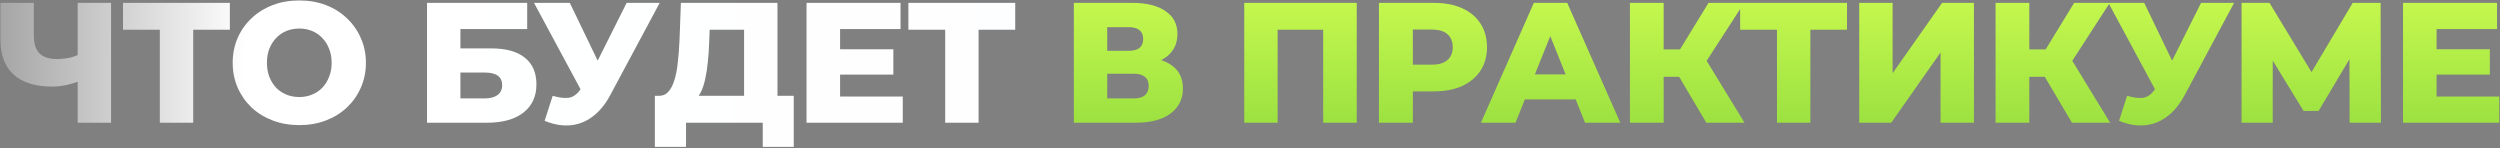 <?xml version="1.0" encoding="UTF-8"?> <svg xmlns="http://www.w3.org/2000/svg" width="876" height="52" viewBox="0 0 876 52" fill="none"><rect x="0" y="0" width="876" height="52" fill="#808080" stroke="none"/><path d="M28.833 28.12C26.873 28.84 25.013 29.4 23.253 29.8C21.533 30.16 19.873 30.34 18.273 30.34C12.393 30.34 7.893 28.94 4.773 26.14C1.693 23.34 0.153 19.26 0.153 13.9V1H11.853V12.58C11.853 15.3 12.513 17.34 13.833 18.7C15.193 20.02 17.173 20.68 19.773 20.68C21.453 20.68 23.033 20.52 24.513 20.2C26.033 19.84 27.373 19.3 28.533 18.58L28.833 28.12ZM27.213 43V1H38.913V43H27.213ZM56.003 43V7.78L58.643 10.42H43.103V1H80.543V10.42H65.063L67.703 7.78V43H56.003ZM104.873 43.84C101.513 43.84 98.413 43.3 95.573 42.22C92.733 41.14 90.253 39.62 88.133 37.66C86.053 35.66 84.433 33.34 83.273 30.7C82.113 28.06 81.533 25.16 81.533 22C81.533 18.84 82.113 15.94 83.273 13.3C84.433 10.66 86.053 8.36 88.133 6.4C90.253 4.4 92.733 2.86 95.573 1.78C98.413 0.7 101.513 0.16 104.873 0.16C108.273 0.16 111.373 0.7 114.173 1.78C117.013 2.86 119.473 4.4 121.553 6.4C123.633 8.36 125.253 10.66 126.413 13.3C127.613 15.94 128.213 18.84 128.213 22C128.213 25.16 127.613 28.08 126.413 30.76C125.253 33.4 123.633 35.7 121.553 37.66C119.473 39.62 117.013 41.14 114.173 42.22C111.373 43.3 108.273 43.84 104.873 43.84ZM104.873 34C106.473 34 107.953 33.72 109.313 33.16C110.713 32.6 111.913 31.8 112.913 30.76C113.953 29.68 114.753 28.4 115.313 26.92C115.913 25.44 116.213 23.8 116.213 22C116.213 20.16 115.913 18.52 115.313 17.08C114.753 15.6 113.953 14.34 112.913 13.3C111.913 12.22 110.713 11.4 109.313 10.84C107.953 10.28 106.473 10 104.873 10C103.273 10 101.773 10.28 100.373 10.84C99.013 11.4 97.813 12.22 96.773 13.3C95.773 14.34 94.973 15.6 94.373 17.08C93.813 18.52 93.533 20.16 93.533 22C93.533 23.8 93.813 25.44 94.373 26.92C94.973 28.4 95.773 29.68 96.773 30.76C97.813 31.8 99.013 32.6 100.373 33.16C101.773 33.72 103.273 34 104.873 34ZM149.626 43V1H184.726V10.18H161.326V16.96H172.186C177.306 16.96 181.206 18.04 183.886 20.2C186.606 22.36 187.966 25.48 187.966 29.56C187.966 33.76 186.446 37.06 183.406 39.46C180.366 41.82 176.106 43 170.626 43H149.626ZM161.326 34.48H169.846C171.806 34.48 173.306 34.08 174.346 33.28C175.426 32.48 175.966 31.34 175.966 29.86C175.966 26.9 173.926 25.42 169.846 25.42H161.326V34.48ZM193.658 33.58C196.018 34.26 197.938 34.48 199.418 34.24C200.938 33.96 202.278 32.96 203.438 31.24L205.478 28.24L206.498 27.1L219.578 1H231.158L213.758 33.46C212.038 36.66 209.978 39.14 207.578 40.9C205.218 42.66 202.618 43.66 199.778 43.9C196.938 44.14 193.958 43.62 190.838 42.34L193.658 33.58ZM206.318 36.64L187.118 1H199.658L212.798 28.24L206.318 36.64ZM260.727 37.84V10.42H248.667L248.487 14.98C248.407 17.42 248.247 19.7 248.007 21.82C247.807 23.94 247.507 25.88 247.107 27.64C246.747 29.4 246.247 30.92 245.607 32.2C245.007 33.44 244.267 34.4 243.387 35.08L230.727 33.58C232.127 33.62 233.267 33.16 234.147 32.2C235.067 31.2 235.787 29.82 236.307 28.06C236.867 26.3 237.267 24.22 237.507 21.82C237.787 19.42 237.987 16.8 238.107 13.96L238.587 1H272.427V37.84H260.727ZM229.467 51.46V33.58H278.127V51.46H267.267V43H240.387V51.46H229.467ZM293.528 17.26H313.028V26.14H293.528V17.26ZM294.368 33.82H316.328V43H282.608V1H315.548V10.18H294.368V33.82ZM331.196 43V7.78L333.836 10.42H318.296V1H355.736V10.42H340.256L342.896 7.78V43H331.196Z" fill="url(#paint0_linear_1_162)"></path><path d="M376.274 43V1H396.674C401.714 1 405.614 1.96 408.374 3.88C411.174 5.76 412.574 8.44 412.574 11.92C412.574 15.32 411.274 18 408.674 19.96C406.074 21.88 402.594 22.84 398.234 22.84L399.434 20.02C404.154 20.02 407.834 20.96 410.474 22.84C413.154 24.68 414.494 27.4 414.494 31C414.494 34.68 413.054 37.6 410.174 39.76C407.334 41.92 403.214 43 397.814 43H376.274ZM387.974 34.48H397.334C399.054 34.48 400.334 34.12 401.174 33.4C402.054 32.64 402.494 31.54 402.494 30.1C402.494 28.66 402.054 27.6 401.174 26.92C400.334 26.2 399.054 25.84 397.334 25.84H387.974V34.48ZM387.974 17.8H395.534C397.214 17.8 398.474 17.46 399.314 16.78C400.154 16.06 400.574 15.02 400.574 13.66C400.574 12.3 400.154 11.28 399.314 10.6C398.474 9.88 397.214 9.52 395.534 9.52H387.974V17.8ZM435.983 43V1H475.403V43H463.643V7.78L466.283 10.42H445.103L447.683 7.78V43H435.983ZM483.182 43V1H502.382C506.222 1 509.522 1.62 512.282 2.86C515.082 4.1 517.242 5.9 518.762 8.26C520.282 10.58 521.042 13.34 521.042 16.54C521.042 19.7 520.282 22.44 518.762 24.76C517.242 27.08 515.082 28.88 512.282 30.16C509.522 31.4 506.222 32.02 502.382 32.02H489.782L495.062 26.86V43H483.182ZM495.062 28.12L489.782 22.66H501.662C504.142 22.66 505.982 22.12 507.182 21.04C508.422 19.96 509.042 18.46 509.042 16.54C509.042 14.58 508.422 13.06 507.182 11.98C505.982 10.9 504.142 10.36 501.662 10.36H489.782L495.062 4.9V28.12ZM518.915 43L537.455 1H549.155L567.755 43H555.395L540.875 6.82H545.555L531.035 43H518.915ZM529.055 34.84L532.115 26.08H552.635L555.695 34.84H529.055ZM597.888 43L586.068 23.02L595.608 17.38L611.268 43H597.888ZM571.128 43V1H582.948V43H571.128ZM579.528 26.92V17.32H594.768V26.92H579.528ZM596.748 23.26L585.768 22.06L598.668 1H611.148L596.748 23.26ZM622.651 43V7.78L625.291 10.42H609.751V1H647.191V10.42H631.711L634.351 7.78V43H622.651ZM651.468 43V1H663.168V25.66L680.508 1H691.668V43H679.968V18.4L662.688 43H651.468ZM726.006 43L714.186 23.02L723.726 17.38L739.386 43H726.006ZM699.246 43V1H711.066V43H699.246ZM707.646 26.92V17.32H722.886V26.92H707.646ZM724.866 23.26L713.886 22.06L726.786 1H739.266L724.866 23.26ZM745.335 33.58C747.695 34.26 749.615 34.48 751.095 34.24C752.615 33.96 753.955 32.96 755.115 31.24L757.155 28.24L758.175 27.1L771.255 1H782.835L765.435 33.46C763.715 36.66 761.655 39.14 759.255 40.9C756.895 42.66 754.295 43.66 751.455 43.9C748.615 44.14 745.635 43.62 742.515 42.34L745.335 33.58ZM757.995 36.64L738.795 1H751.335L764.475 28.24L757.995 36.64ZM785.446 43V1H795.226L812.566 29.56H807.406L824.386 1H834.166L834.286 43H823.306L823.246 17.62H825.106L812.446 38.86H807.166L794.146 17.62H796.366V43H785.446ZM852.939 17.26H872.439V26.14H852.939V17.26ZM853.779 33.82H875.739V43H842.019V1H874.959V10.18H853.779V33.82Z" fill="url(#paint1_linear_1_162)"></path><defs><linearGradient id="paint0_linear_1_162" x1="943.157" y1="4.589" x2="-159.667" y2="-6.561" gradientUnits="userSpaceOnUse"><stop stop-color="#232323"></stop><stop offset="0.156" stop-color="#FBFDFF"></stop><stop offset="0.777" stop-color="white"></stop><stop offset="1"></stop></linearGradient><linearGradient id="paint1_linear_1_162" x1="438" y1="-10" x2="438" y2="63.5" gradientUnits="userSpaceOnUse"><stop stop-color="#CFFD51"></stop><stop offset="0.811" stop-color="#96DE3F"></stop><stop offset="0.995" stop-color="#BEFF70"></stop></linearGradient></defs></svg> 